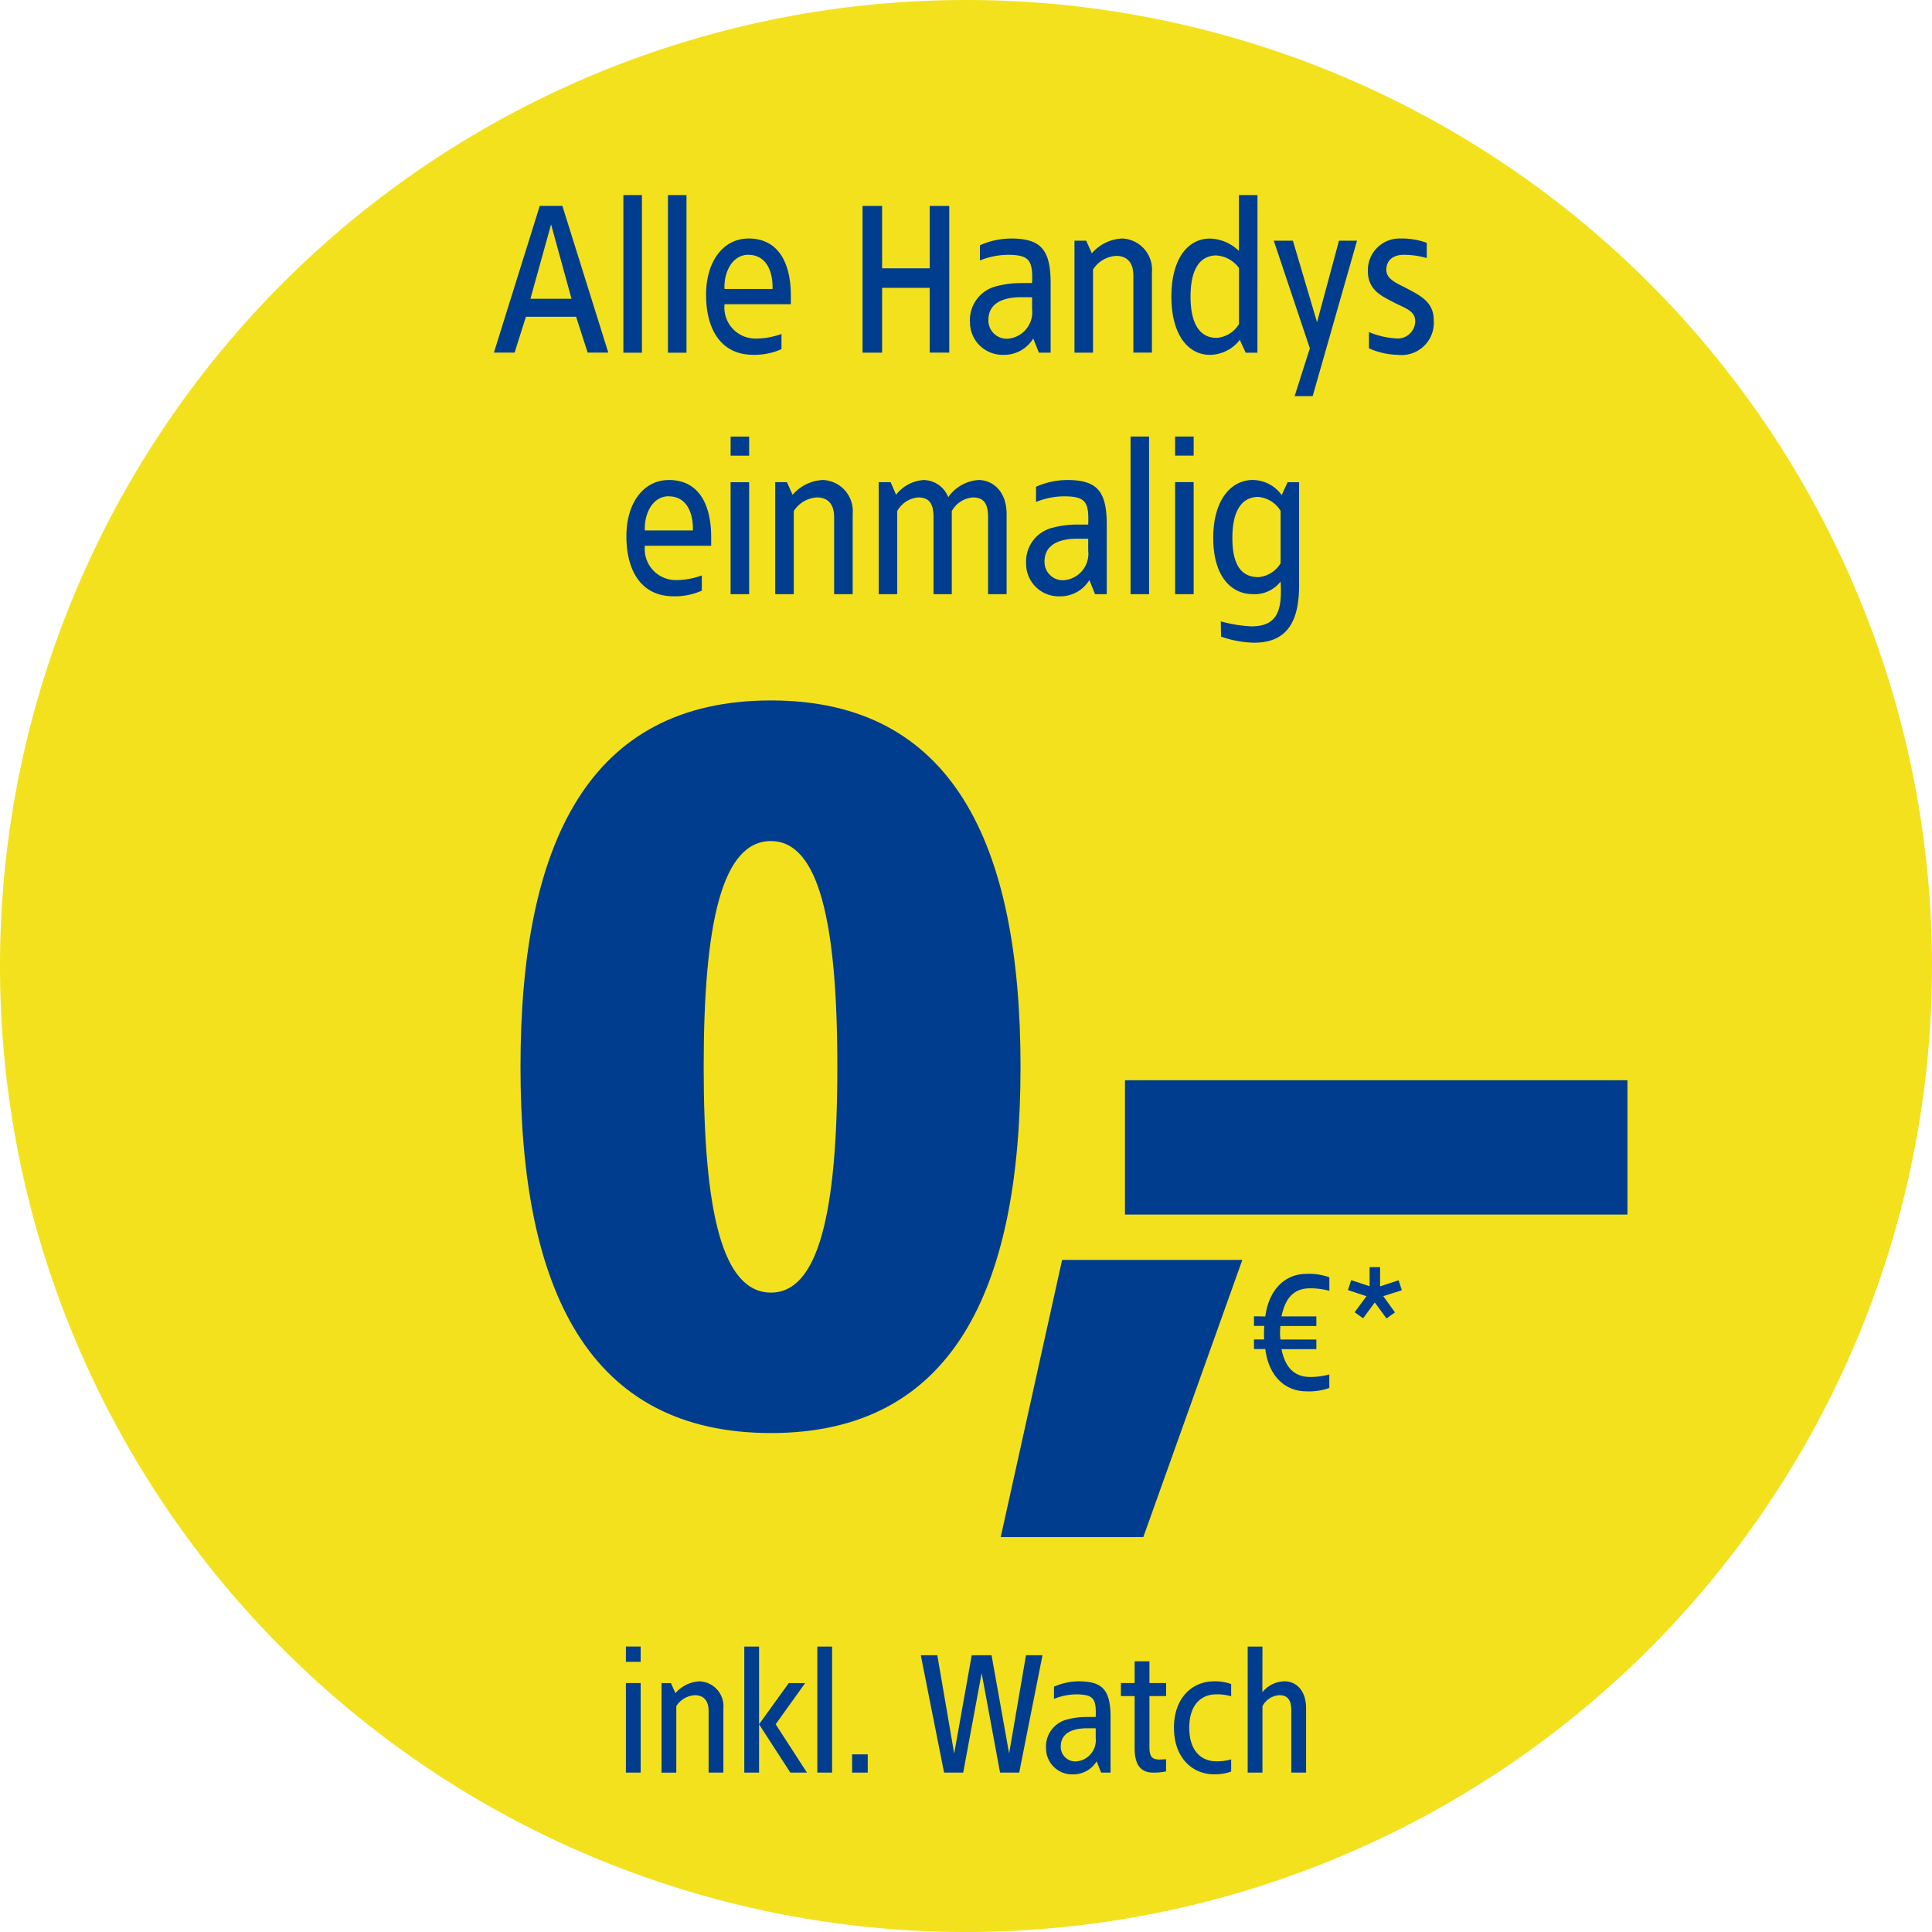 <svg id="einmalig-alle-handys-null-inkl-watch" xmlns="http://www.w3.org/2000/svg" width="125" height="125" viewBox="0 0 125 125">
  <g id="Gruppe_78707" data-name="Gruppe 78707">
    <path id="Pfad_608" data-name="Pfad 608" d="M62.5,125A62.5,62.5,0,1,0,0,62.5,62.5,62.5,0,0,0,62.5,125" fill="#f3e11e"/>
  </g>
  <g id="Font" transform="translate(31.956 12.617)">
    <path id="Pfad_40168" data-name="Pfad 40168" d="M22.358-149.65c-11.787,0-16.208,9.225-16.208,23.7s4.42,23.7,16.208,23.7c11.723,0,16.144-9.225,16.144-23.7S34.081-149.65,22.358-149.65Zm0,9.1c3.075,0,4.292,5.189,4.292,14.606s-1.217,14.606-4.292,14.606c-3.139,0-4.356-5.189-4.356-14.606S19.219-140.553,22.358-140.553Zm30.494,27.1H41.192L37.22-95.517h9.225Z" transform="translate(-4.43 182.351)" fill="#003d8f"/>
    <path id="Pfad_37920" data-name="Pfad 37920" d="M32.511,137.7H0v8.691H32.511Z" transform="translate(40.83 -80.426)" fill="#003d8f"/>
    <path id="Pfad_40167" data-name="Pfad 40167" d="M4.616-24.937c-1.378,0-2.428,1.017-2.658,2.756l-.733-.011v.623h.667a7.719,7.719,0,0,0-.011.875H1.225v.623h.733c.219,1.75,1.28,2.734,2.658,2.734A3.882,3.882,0,0,0,6.1-17.555v-.875a4.676,4.676,0,0,1-1.236.164c-.952,0-1.6-.525-1.859-1.8H5.261v-.623H2.942a2.747,2.747,0,0,1-.033-.459l.022-.416h2.33v-.623H3.008c.263-1.3.886-1.816,1.859-1.816a4.676,4.676,0,0,1,1.236.164v-.875A3.882,3.882,0,0,0,4.616-24.937Zm4.769-.437H8.706v1.236l-1.192-.394-.208.645,1.2.394-.766,1.039.547.394.755-1.028L9.8-22.05l.547-.394-.755-1.05,1.2-.383-.208-.645-1.2.394Z" transform="translate(47.951 94.739)" fill="#003d8f"/>
    <path id="Pfad_40166" data-name="Pfad 40166" d="M-93.31-31.922h-1.463L-97.74-22.43H-96.4l.731-2.32h3.248l.745,2.32h1.336Zm-.731,1.2,1.322,4.809h-2.658Zm5.878-1.9h-1.2v10.2h1.2Zm2.883,0h-1.2v10.2h1.2Zm4.008,2.813c-1.617,0-2.742,1.463-2.742,3.642s.928,3.881,3.052,3.881a4.291,4.291,0,0,0,1.828-.366v-.984a4.892,4.892,0,0,1-1.673.3,2.009,2.009,0,0,1-2.011-2.222h4.289v-.548C-78.531-28.364-79.417-29.812-81.273-29.812Zm0,1.055c1.083,0,1.589.956,1.561,2.208H-82.82C-82.876-27.562-82.356-28.758-81.273-28.758Zm12.994-3.164h-1.266v4.036h-3.08v-4.036H-73.89v9.492h1.266V-26.62h3.08v4.191h1.266Zm3.952,2.109a4.964,4.964,0,0,0-1.969.436v.984a4.927,4.927,0,0,1,1.786-.366c1.434,0,1.645.366,1.589,1.828h-.788a6.037,6.037,0,0,0-1.5.2,2.247,2.247,0,0,0-1.73,2.334,2.107,2.107,0,0,0,2.18,2.109,2.2,2.2,0,0,0,1.913-1.055l.366.914h.759v-4.528C-61.726-29.166-62.415-29.812-64.328-29.812Zm1.406,3.8v.773a1.719,1.719,0,0,1-1.491,1.9,1.182,1.182,0,0,1-1.336-1.2c0-1.139,1.027-1.477,2.123-1.477Zm5.794-3.8a2.746,2.746,0,0,0-1.927.956l-.366-.816h-.759v7.242h1.2V-27.8a1.893,1.893,0,0,1,1.5-.886c.731,0,1.111.464,1.111,1.266v4.992h1.2v-5.189A2.014,2.014,0,0,0-57.128-29.812Zm8.789-2.812h-1.2v3.614a2.813,2.813,0,0,0-1.87-.8c-1.448,0-2.5,1.322-2.5,3.755s1.055,3.769,2.5,3.769a2.485,2.485,0,0,0,1.927-.97l.38.83h.759Zm-2.644,3.909a1.944,1.944,0,0,1,1.448.816v3.614a1.827,1.827,0,0,1-1.448.9c-1.1,0-1.687-.928-1.687-2.672S-52.079-28.716-50.982-28.716Zm9.084-.956h-1.167l-1.42,5.273-1.561-5.273h-1.238l2.334,6.961-.984,3.094h1.167Zm2.841-.141A2.048,2.048,0,0,0-41.195-27.7c0,1.252.942,1.631,1.631,2s1.434.534,1.434,1.237a1.134,1.134,0,0,1-1.294,1.111,5.125,5.125,0,0,1-1.7-.408v1.055a4.854,4.854,0,0,0,1.87.422,2.089,2.089,0,0,0,2.32-2.25c0-1.125-.8-1.547-1.617-1.983C-39.24-26.888-40-27.141-40-27.773s.436-.984,1.139-.984a5.506,5.506,0,0,1,1.477.211v-.984A4.7,4.7,0,0,0-39.057-29.812Zm-47.37,15.625c-1.617,0-2.742,1.462-2.742,3.642s.928,3.881,3.052,3.881a4.291,4.291,0,0,0,1.828-.366v-.984a4.892,4.892,0,0,1-1.673.3,2.009,2.009,0,0,1-2.011-2.222h4.289v-.548C-83.685-12.739-84.57-14.187-86.427-14.187Zm0,1.055c1.083,0,1.589.956,1.561,2.208h-3.108C-88.03-11.938-87.51-13.133-86.427-13.133Zm5.2-3.867h-1.2v1.237h1.2Zm0,2.953h-1.2V-6.8h1.2Zm4.739-.141a2.746,2.746,0,0,0-1.927.956l-.366-.816h-.759V-6.8h1.2v-5.372a1.893,1.893,0,0,1,1.5-.886c.731,0,1.111.464,1.111,1.266V-6.8h1.2v-5.189A2.014,2.014,0,0,0-76.485-14.187Zm10.083,0a2.608,2.608,0,0,0-1.941,1.111,1.733,1.733,0,0,0-1.589-1.111,2.445,2.445,0,0,0-1.786.956l-.352-.816h-.773V-6.8h1.2v-5.372a1.7,1.7,0,0,1,1.364-.886c.745,0,.984.464.984,1.266V-6.8h1.181v-5.372a1.7,1.7,0,0,1,1.378-.886c.731,0,.97.464.97,1.266V-6.8h1.2v-5.189C-64.574-13.456-65.46-14.187-66.4-14.187Zm5.709,0a4.964,4.964,0,0,0-1.969.436v.984a4.927,4.927,0,0,1,1.786-.366c1.434,0,1.645.366,1.589,1.828h-.787a6.038,6.038,0,0,0-1.5.2,2.247,2.247,0,0,0-1.73,2.334,2.107,2.107,0,0,0,2.18,2.109,2.2,2.2,0,0,0,1.912-1.055l.366.914h.759v-4.528C-58.091-13.541-58.78-14.187-60.692-14.187Zm1.406,3.8v.773a1.719,1.719,0,0,1-1.491,1.9,1.182,1.182,0,0,1-1.336-1.2c0-1.139,1.027-1.477,2.123-1.477ZM-55.349-17h-1.2V-6.8h1.2Zm2.883,0h-1.2v1.237h1.2Zm0,2.953h-1.2V-6.8h1.2Zm3.839-.141c-1.448,0-2.573,1.322-2.573,3.755S-50.075-6.8-48.627-6.8a2.127,2.127,0,0,0,1.786-.816c.112,1.884-.211,2.9-1.9,2.9a9.086,9.086,0,0,1-1.969-.323l.014.984a6.714,6.714,0,0,0,2.152.394c2.18,0,2.9-1.462,2.9-3.7v-6.68h-.745l-.38.83A2.337,2.337,0,0,0-48.627-14.187Zm.352,1.1a1.866,1.866,0,0,1,1.434.9V-8.8a1.866,1.866,0,0,1-1.434.9c-1.1,0-1.687-.787-1.687-2.531S-49.372-13.091-48.275-13.091Z" transform="translate(97.74 32.625)" fill="#003d8f"/>
    <path id="Pfad_40165" data-name="Pfad 40165" d="M-69.46-26.1h-.956v.99h.956Zm0,2.363h-.956v5.794h.956Zm3.791-.112a2.2,2.2,0,0,0-1.541.765l-.293-.652h-.607v5.794h.956v-4.3a1.514,1.514,0,0,1,1.2-.709c.585,0,.889.371.889,1.013v3.994h.956v-4.151A1.611,1.611,0,0,0-65.669-23.85Zm3.87-2.25h-.956v8.156h.956Zm2.981,2.363h-1.058L-61.8-21.071l2.025,3.128H-58.7l-2.025-3.128Zm1.744-2.363h-.956v8.156h.956Zm2.306,6.975H-55.78v1.181h1.012Zm11.306-6.413H-44.53l-1.091,6.356-1.136-6.356H-48.04l-1.136,6.356-1.091-6.356h-1.069l1.507,7.594h1.237l1.193-6.435,1.192,6.435h1.238Zm2.318,1.688a3.971,3.971,0,0,0-1.575.349v.788a3.942,3.942,0,0,1,1.429-.293c1.147,0,1.316.293,1.271,1.462h-.63a4.83,4.83,0,0,0-1.2.158,1.8,1.8,0,0,0-1.384,1.868,1.686,1.686,0,0,0,1.744,1.687,1.763,1.763,0,0,0,1.53-.844l.292.731h.608v-3.622C-39.062-23.333-39.613-23.85-41.143-23.85Zm1.125,3.037v.619a1.376,1.376,0,0,1-1.192,1.519.945.945,0,0,1-1.069-.956c0-.911.821-1.181,1.7-1.181Zm3.476-4.331H-37.5v1.406h-.889v.844h.889v3.364c0,.956.3,1.586,1.2,1.586a3.847,3.847,0,0,0,.833-.079v-.788c-.1.011-.3.011-.4.023-.518,0-.675-.191-.675-.821v-3.285h1.08v-.844h-1.08Zm4.174,1.294c-1.384,0-2.587,1.046-2.587,3s1.2,3.015,2.587,3.015a3,3,0,0,0,1.114-.18V-18.8a3.289,3.289,0,0,1-.967.124c-.945,0-1.744-.653-1.744-2.171s.8-2.16,1.744-2.16a3.289,3.289,0,0,1,.967.124v-.788A3,3,0,0,0-32.368-23.85Zm3.139-2.25h-.956v8.156h.956v-4.3a1.324,1.324,0,0,1,1.091-.709c.585,0,.776.371.776,1.013v3.994h.956v-4.151c0-1.17-.641-1.755-1.4-1.755a1.881,1.881,0,0,0-1.429.709Z" transform="translate(78.955 120.014)" fill="#003d8f"/>
  </g>
</svg>
